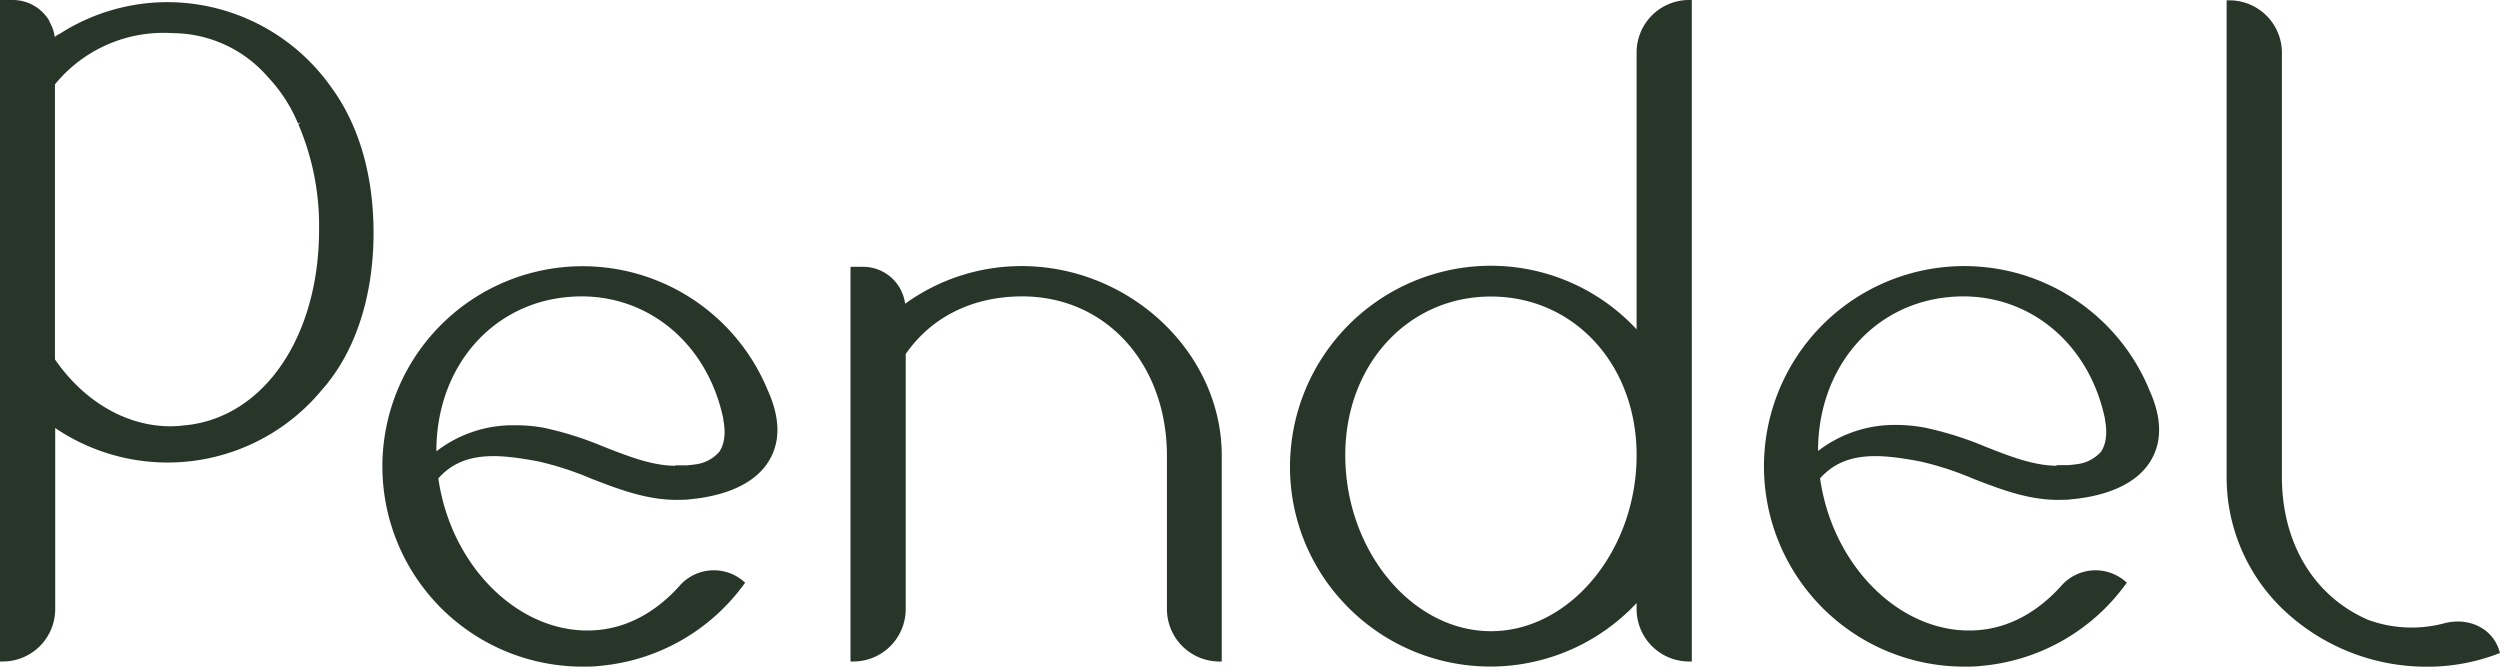 <svg xmlns="http://www.w3.org/2000/svg" viewBox="0 0 370.37 98.81"><g id="Layer_2" data-name="Layer 2"><g id="Layer_1-2" data-name="Layer 1"><path fill="#28362a" d="M242.46,7.79v41a29.47,29.47,0,0,0-24-9.32A29.79,29.79,0,0,0,191.19,67a29.41,29.41,0,0,0,7.92,22.34,29.67,29.67,0,0,0,43.35,0v.8A7.77,7.77,0,0,0,250.22,98h.42V0h-.42A7.77,7.77,0,0,0,242.46,7.79Zm0,59.64h0c0,14.14-9.89,26.08-21.58,26.08S199.3,81.58,199.3,67.44c0-13.4,9.27-23.51,21.58-23.51S242.46,54,242.46,67.43Z"/><path fill="#28362a" d="M151.33,39.42A29.41,29.41,0,0,0,134.09,45a6.27,6.27,0,0,0-6.21-5.47H126V98h.42a7.77,7.77,0,0,0,7.76-7.76V52.45c3.81-5.51,9.93-8.54,17.27-8.54,12.41,0,21.43,10,21.43,23.65V90.2A7.77,7.77,0,0,0,180.59,98H181V67.49C181,52.27,167.42,39.42,151.33,39.42Z"/><path fill="#28362a" d="M25,.32h-.07A29.55,29.55,0,0,0,8.71,5.1l0-.06-.6.43a6.21,6.21,0,0,0-.64-2,1.71,1.71,0,0,0-.12-.23L7.3,3.08A6.28,6.28,0,0,0,1.92,0H0V98H.42a7.77,7.77,0,0,0,7.76-7.76V63.41a29.66,29.66,0,0,0,39.45-5.58c5-5.6,7.71-13.89,7.71-23.34,0-8.47-2.14-15.89-6.18-21.44A29.73,29.73,0,0,0,25,.32ZM47.27,34c0,15.83-8.11,27.78-19.73,29h0c-.31,0-.63.08-1,.1-6.91.53-13.78-3.16-18.4-9.86V12.5A20.77,20.77,0,0,1,22.86,4.91a21.23,21.23,0,0,1,2.77,0,18.8,18.8,0,0,1,14.06,6.5,22.71,22.71,0,0,1,4.39,6.72l.08.18.38-.18-.33.3A38.24,38.24,0,0,1,47.27,34Z"/><path fill="#28362a" d="M113.56,57.39A29.66,29.66,0,1,0,86.24,98.76c.9,0,1.79,0,2.7-.12a29.67,29.67,0,0,0,21.22-12l.23-.32-.3-.26a6.76,6.76,0,0,0-9.31.61c-3.54,4-7.78,6.28-12.24,6.67-11.14,1-21.69-9.07-23.6-22.47,3.7-4.17,9-3.58,14.68-2.54a45.72,45.72,0,0,1,8,2.59c4.22,1.63,8.59,3.32,13.4,3.12.35,0,.76,0,1.21-.08,3.25-.29,9.07-1.4,11.67-5.66,1.77-2.88,1.69-6.45-.22-10.62ZM100.1,69c-3.5,0-6.95-1.38-10.61-2.8a50.1,50.1,0,0,0-8.94-2.83A23.32,23.32,0,0,0,76.22,63a18.56,18.56,0,0,0-11.57,3.86C64.62,54.56,72.71,45,84.16,44c11.12-1,20.57,6.43,23,18.06v0l0,.18s.69,2.79-.59,4.68A5.59,5.59,0,0,1,103,68.8c-.44.06-.87.11-1.28.14H100Z"/><path fill="#28362a" d="M318.26,57.38a29.67,29.67,0,1,0-27.32,41.38c.89,0,1.79,0,2.69-.12a29.63,29.63,0,0,0,21.22-12l.24-.32-.31-.26a6.75,6.75,0,0,0-9.3.61c-3.55,4-7.78,6.28-12.24,6.67-11.13,1-21.69-9.07-23.6-22.47,3.69-4.17,9.05-3.58,14.68-2.54a45.16,45.16,0,0,1,8,2.59c4.22,1.63,8.58,3.33,13.4,3.12.35,0,.76,0,1.21-.08,3.24-.29,9.07-1.4,11.67-5.66,1.76-2.88,1.69-6.45-.22-10.62ZM304.8,69c-3.5,0-7-1.38-10.61-2.8a50,50,0,0,0-8.95-2.83,23.24,23.24,0,0,0-4.33-.42,18.6,18.6,0,0,0-11.57,3.86c0-12.26,8.07-21.79,19.51-22.81,11.12-1,20.58,6.44,23,18.07v0l0,.17s.68,2.79-.59,4.68a5.62,5.62,0,0,1-3.61,1.85c-.44.06-.88.11-1.28.14h-1.79Z"/><path fill="#28362a" d="M370.25,96.36c-1-3.28-4.53-5-8.22-4a18.78,18.78,0,0,1-11.14-.51c-8-3.41-12.83-11.32-12.83-21.16V7.81A7.77,7.77,0,0,0,330.29.05h-.42V.48s0,69.66,0,70.26A27.07,27.07,0,0,0,337.94,90a30.78,30.78,0,0,0,21.61,8.77h.16l.43,0h0A29.45,29.45,0,0,0,370,96.88l.37-.14Z"/></g></g></svg>